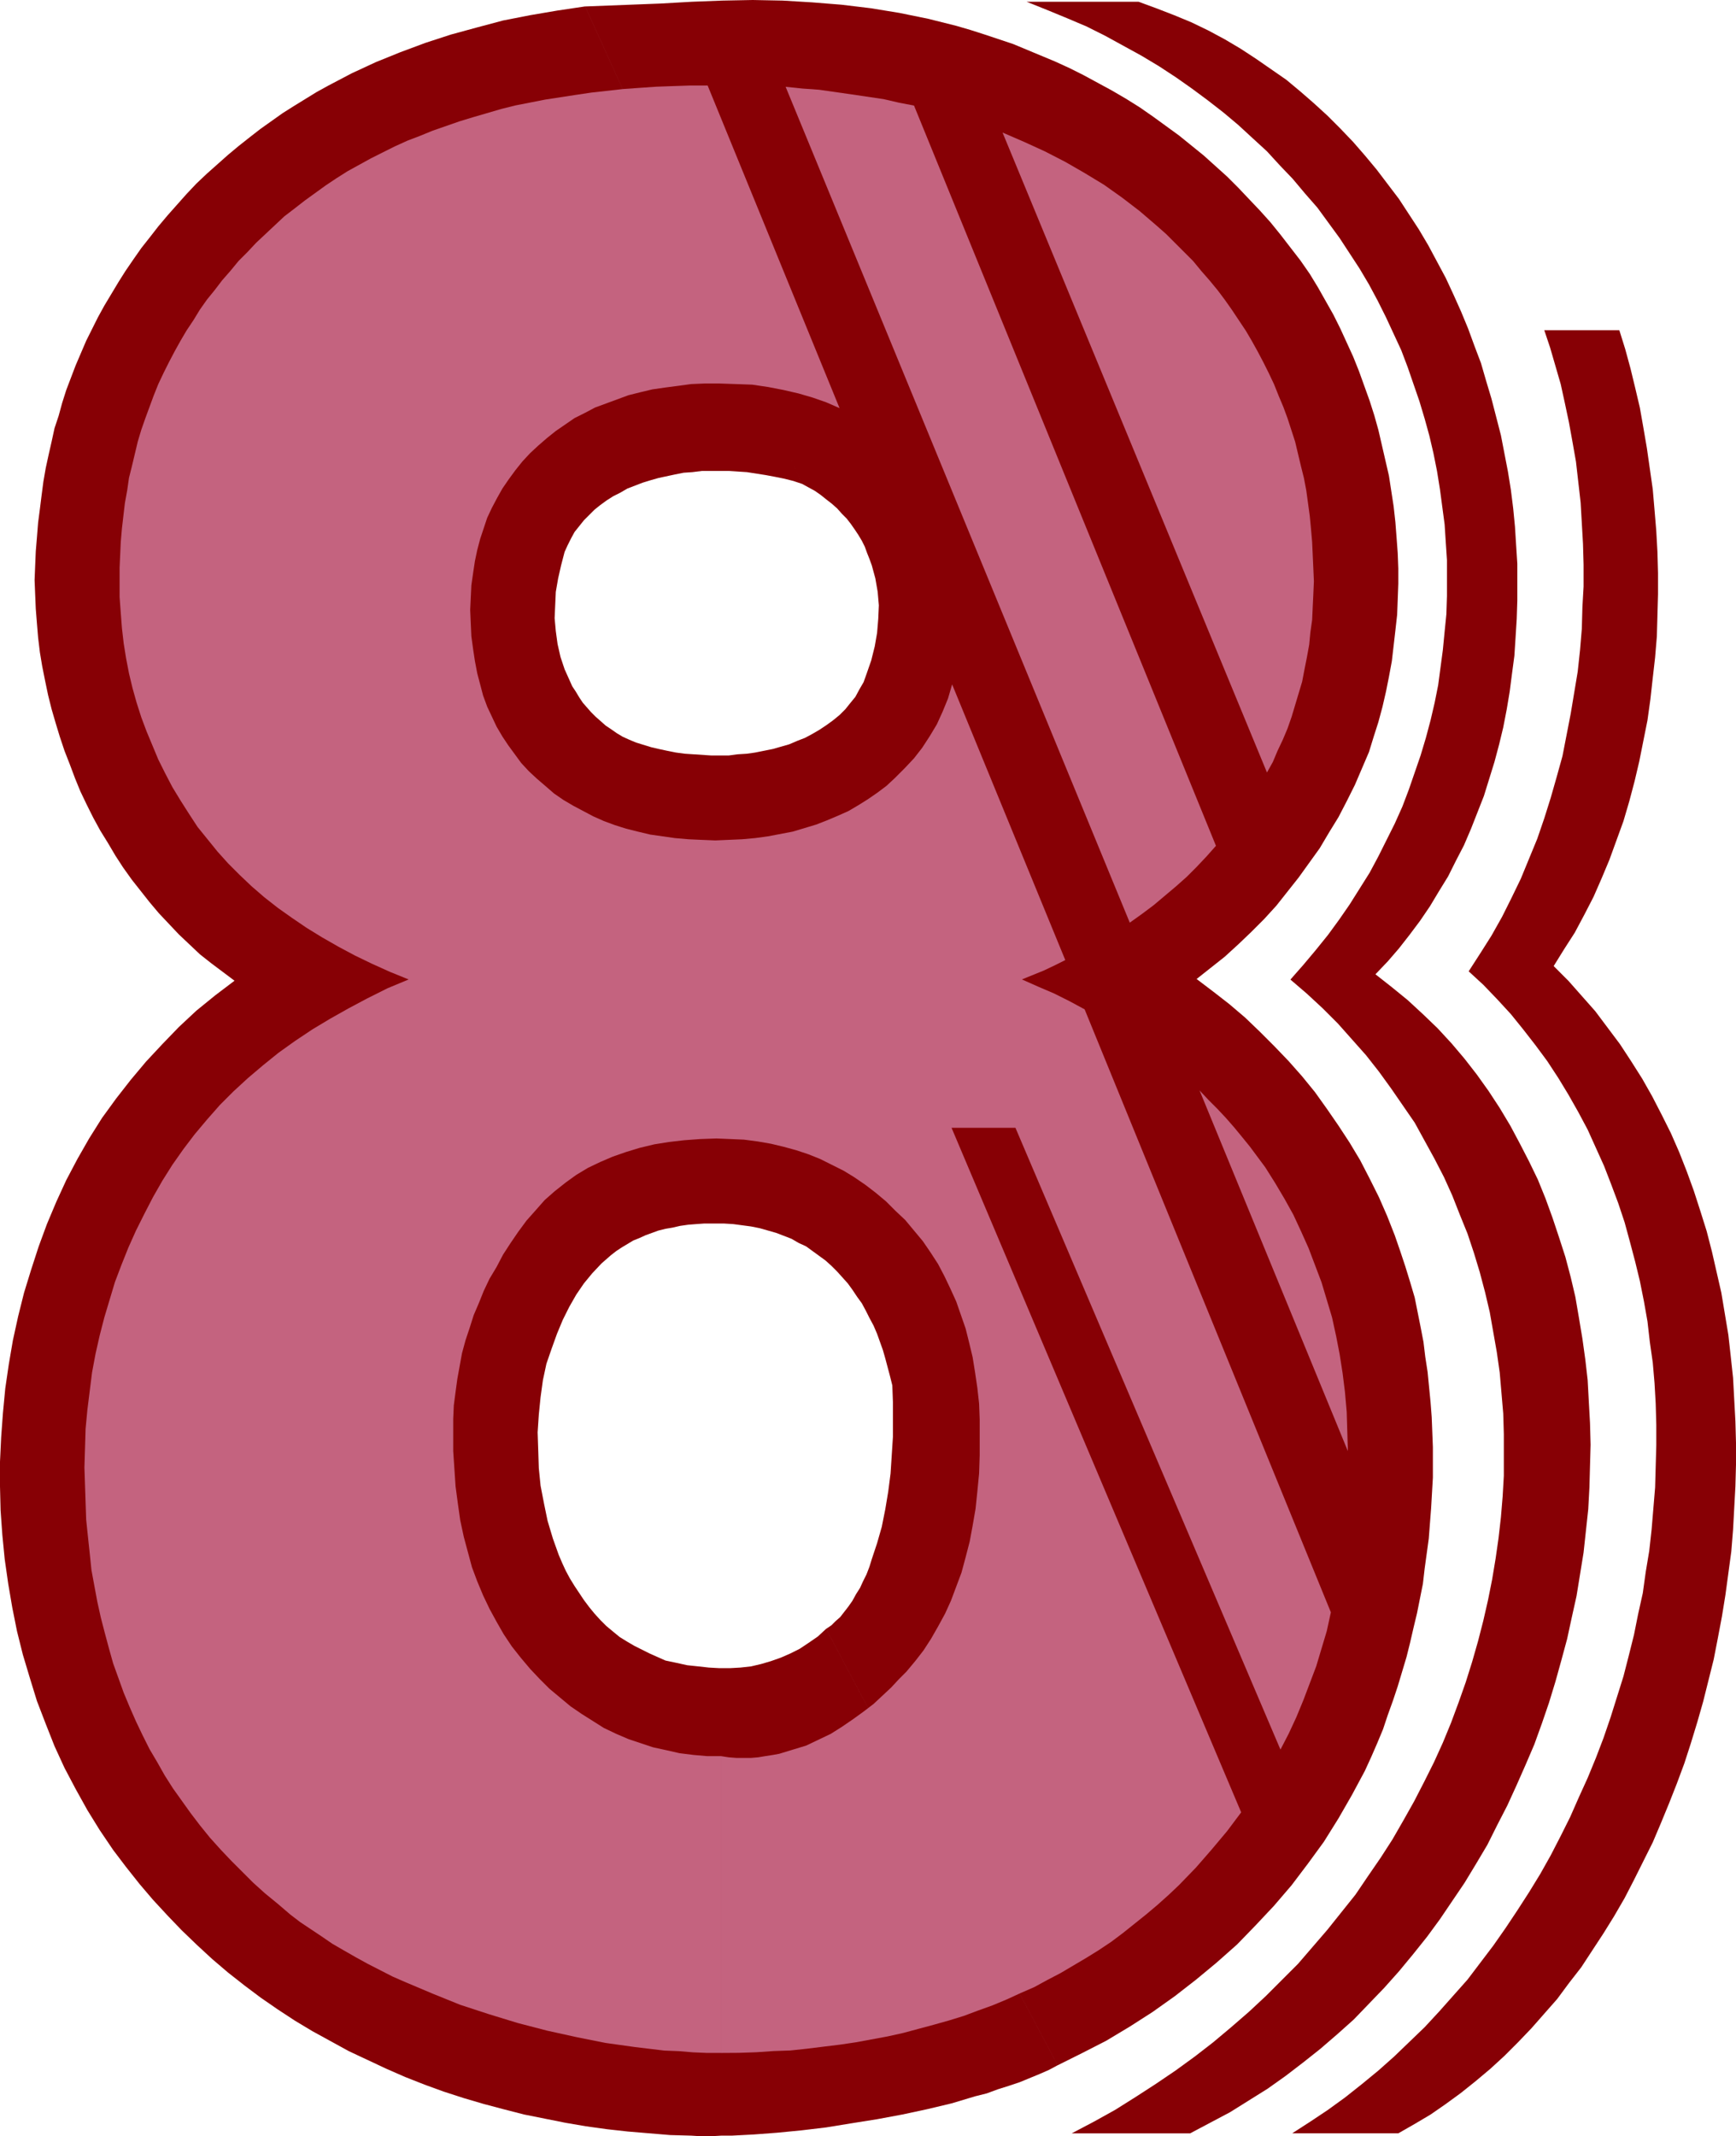 <?xml version="1.0" encoding="UTF-8" standalone="no"?>
<svg
   version="1.0"
   width="126.58mm"
   height="155.711mm"
   id="svg7"
   sodipodi:docname="Linear 8.wmf"
   xmlns:inkscape="http://www.inkscape.org/namespaces/inkscape"
   xmlns:sodipodi="http://sodipodi.sourceforge.net/DTD/sodipodi-0.dtd"
   xmlns="http://www.w3.org/2000/svg"
   xmlns:svg="http://www.w3.org/2000/svg">
  <sodipodi:namedview
     id="namedview7"
     pagecolor="#ffffff"
     bordercolor="#000000"
     borderopacity="0.25"
     inkscape:showpageshadow="2"
     inkscape:pageopacity="0.0"
     inkscape:pagecheckerboard="0"
     inkscape:deskcolor="#d1d1d1"
     inkscape:document-units="mm" />
  <defs
     id="defs1">
    <pattern
       id="WMFhbasepattern"
       patternUnits="userSpaceOnUse"
       width="6"
       height="6"
       x="0"
       y="0" />
  </defs>
  <path
     style="fill:#870005;fill-opacity:1;fill-rule:evenodd;stroke:none"
     d="m 291.475,568.962 -63.821,-120.224 1.454,-0.97 1.131,-1.131 1.293,-1.131 1.131,-1.454 1.131,-1.454 1.131,-1.616 0.969,-1.778 1.131,-1.778 0.808,-1.778 0.969,-1.939 0.808,-2.101 0.646,-2.101 1.454,-4.363 1.293,-4.525 0.969,-4.848 0.808,-4.848 0.646,-5.009 0.323,-5.009 0.323,-5.009 v -4.848 -4.848 l -0.162,-4.525 -0.646,-2.585 -0.646,-2.424 -0.646,-2.424 -0.646,-2.262 -0.808,-2.262 -0.808,-2.262 -0.969,-2.262 -1.131,-2.101 -0.969,-1.939 -1.131,-2.101 -1.293,-1.778 -1.293,-1.939 -1.293,-1.778 -1.454,-1.616 -1.454,-1.616 -1.616,-1.616 -1.616,-1.454 -1.777,-1.293 -1.777,-1.293 -1.777,-1.293 -2.1,-0.97 -1.939,-1.131 -2.1,-0.808 -2.1,-0.808 -2.262,-0.646 -2.262,-0.646 -2.424,-0.485 -2.424,-0.323 -2.424,-0.323 -2.585,-0.162 h -2.747 -2.747 l -2.262,0.162 -2.1,0.162 -2.262,0.323 -2.1,0.485 -1.939,0.323 -1.939,0.485 -1.777,0.646 -1.777,0.646 -1.777,0.808 -1.616,0.646 -1.616,0.97 -1.616,0.97 -1.454,0.97 -1.454,1.131 -2.585,2.262 -2.585,2.747 -2.262,2.747 -2.1,3.07 -1.939,3.393 -1.777,3.555 -1.616,3.878 -1.454,4.04 -1.454,4.201 -0.969,4.525 -0.646,4.686 -0.485,4.848 -0.323,4.848 0.162,4.848 0.162,5.009 0.485,4.848 0.969,5.009 0.969,4.686 1.454,4.848 0.808,2.262 0.808,2.262 0.969,2.262 0.969,2.101 1.131,2.101 1.293,2.101 1.293,1.939 1.293,1.939 1.454,1.939 1.454,1.778 1.616,1.778 1.616,1.616 1.939,1.616 1.777,1.454 2.1,1.293 1.939,1.131 4.201,2.101 4.362,1.939 3.07,0.646 2.908,0.646 3.07,0.323 2.908,0.323 2.908,0.162 h 2.908 l 2.908,-0.162 2.908,-0.323 2.747,-0.646 2.747,-0.808 2.747,-0.97 2.585,-1.131 2.585,-1.293 2.424,-1.616 2.585,-1.778 2.262,-2.101 63.821,120.224 -2.424,1.293 -2.585,1.131 -2.747,1.131 -2.747,1.131 -2.908,0.97 -3.07,0.97 -3.07,1.131 -3.231,0.808 -6.463,1.939 -6.786,1.616 -6.786,1.454 -6.948,1.293 -7.109,1.131 -6.948,1.131 -6.786,0.808 -6.624,0.646 -6.463,0.485 -3.07,0.162 -3.07,0.162 h -2.908 l -2.747,0.162 h -2.908 l -2.585,-0.162 -5.817,-0.162 -5.817,-0.485 -5.817,-0.485 -5.817,-0.646 -5.817,-0.808 -5.655,-0.97 -5.655,-1.131 -5.655,-1.131 -5.655,-1.454 -5.493,-1.454 -5.493,-1.616 -5.493,-1.778 -5.332,-1.939 -5.332,-2.101 -5.17,-2.262 -5.17,-2.424 -5.17,-2.424 -5.009,-2.747 -5.009,-2.747 -4.847,-2.909 -4.686,-3.07 -4.686,-3.232 -4.524,-3.393 -4.524,-3.555 -4.362,-3.717 -4.201,-3.878 -4.201,-4.04 -3.878,-4.04 -4.039,-4.363 -3.716,-4.363 -3.716,-4.686 -3.555,-4.686 -3.716,-5.494 -3.393,-5.494 -3.231,-5.817 -3.07,-5.817 -2.747,-5.979 -2.424,-6.14 -2.424,-6.302 L 8.24,462.312 6.301,455.849 4.686,449.385 3.393,442.921 2.262,436.296 1.293,429.509 0.646,422.884 0.162,416.097 0,409.472 v -6.787 l 0.323,-6.787 0.485,-6.625 0.646,-6.787 0.969,-6.625 1.131,-6.625 1.454,-6.625 1.616,-6.464 1.939,-6.302 2.1,-6.464 2.262,-6.14 2.585,-6.14 2.747,-5.979 3.07,-5.817 3.231,-5.656 3.555,-5.656 3.878,-5.333 4.039,-5.171 4.201,-5.009 4.524,-4.848 4.524,-4.686 4.847,-4.525 5.17,-4.201 5.332,-4.04 -3.231,-2.424 -3.231,-2.424 -3.07,-2.424 -2.908,-2.747 -2.908,-2.747 -2.747,-2.909 -2.747,-2.909 -2.585,-3.07 -2.424,-3.07 -2.424,-3.07 -2.424,-3.393 -2.1,-3.232 -2.1,-3.555 -2.1,-3.393 -1.939,-3.555 -1.777,-3.555 -1.777,-3.717 -1.454,-3.555 -1.454,-3.878 -1.454,-3.717 -1.293,-3.878 -1.131,-3.717 -1.131,-3.878 -0.969,-3.878 -0.808,-3.878 -0.808,-4.04 -0.646,-3.878 -0.485,-4.04 -0.323,-3.878 -0.323,-4.04 -0.162,-3.878 -0.162,-4.04 0.162,-4.04 0.162,-3.878 0.323,-3.878 0.323,-4.04 0.485,-3.717 0.485,-3.878 0.485,-3.717 0.646,-3.717 0.808,-3.717 0.808,-3.555 0.808,-3.717 1.131,-3.393 0.969,-3.555 1.131,-3.555 1.293,-3.393 1.293,-3.393 1.454,-3.393 1.454,-3.393 1.616,-3.232 1.616,-3.232 1.777,-3.232 1.939,-3.232 1.939,-3.232 1.939,-3.07 2.1,-3.07 2.262,-3.232 2.424,-3.07 2.262,-2.909 2.585,-3.07 2.585,-2.909 2.585,-2.909 2.747,-2.909 2.908,-2.747 2.908,-2.585 2.908,-2.585 2.908,-2.424 3.07,-2.424 2.908,-2.262 6.14,-4.363 3.07,-1.939 6.301,-3.878 3.231,-1.778 6.463,-3.393 6.624,-3.07 6.786,-2.747 6.948,-2.585 6.948,-2.262 7.109,-1.939 7.271,-1.939 7.432,-1.454 7.594,-1.293 7.594,-1.131 59.781,131.535 -2.424,-0.808 -2.585,-0.646 -2.424,-0.485 -2.585,-0.485 -5.17,-0.808 -5.009,-0.323 h -2.585 -2.424 -2.424 l -2.585,0.323 -2.424,0.162 -2.424,0.485 -2.262,0.485 -2.262,0.485 -2.262,0.646 -2.1,0.646 -2.1,0.808 -2.1,0.808 -1.939,1.131 -1.939,0.97 -1.777,1.131 -1.777,1.293 -1.616,1.293 -1.454,1.454 -1.454,1.454 -1.293,1.616 -1.293,1.616 -0.969,1.778 -0.969,1.939 -0.808,1.778 -0.969,3.717 -0.808,3.555 -0.646,3.717 -0.162,3.555 -0.162,3.717 0.323,3.555 0.485,3.555 0.808,3.555 1.131,3.393 1.454,3.232 0.646,1.454 0.969,1.454 0.969,1.616 0.969,1.454 1.131,1.293 1.131,1.293 1.293,1.293 1.293,1.131 1.454,1.293 1.454,0.97 1.616,1.131 1.616,0.97 1.777,0.808 1.939,0.808 2.1,0.646 2.1,0.646 2.1,0.485 2.262,0.485 2.424,0.485 2.424,0.323 2.424,0.162 4.847,0.323 h 4.847 l 2.424,-0.323 2.585,-0.162 2.262,-0.323 2.424,-0.485 2.424,-0.485 2.262,-0.646 2.262,-0.646 2.262,-0.97 2.1,-0.808 2.1,-1.131 1.939,-1.131 1.939,-1.293 1.777,-1.293 1.777,-1.454 1.616,-1.616 1.293,-1.616 1.454,-1.778 1.131,-2.101 1.131,-1.939 0.808,-2.262 1.293,-3.717 0.969,-3.878 0.646,-3.717 0.323,-3.878 0.162,-3.717 -0.323,-3.717 -0.646,-3.717 -0.485,-1.778 -0.485,-1.778 -0.646,-1.778 -0.646,-1.616 -0.646,-1.778 -0.808,-1.616 -0.969,-1.616 -0.969,-1.454 -1.131,-1.616 -1.131,-1.454 -1.293,-1.293 -1.293,-1.454 -1.454,-1.293 -1.454,-1.131 -1.616,-1.293 -1.616,-1.131 -1.777,-0.97 -1.777,-0.97 L 161.248,1.778 182.091,0.97 190.654,0.485 199.056,0.162 207.458,0 l 8.24,0.162 8.079,0.485 8.079,0.646 8.079,0.97 7.917,1.293 7.917,1.616 3.878,0.97 3.878,0.97 3.878,1.131 4.039,1.293 3.878,1.293 3.878,1.293 3.878,1.616 3.878,1.616 3.878,1.616 3.878,1.778 3.878,1.939 3.878,2.101 3.878,2.101 3.878,2.262 3.878,2.424 3.716,2.585 3.555,2.585 3.555,2.585 3.393,2.747 3.393,2.747 3.231,2.909 3.231,2.909 3.07,3.07 2.908,3.07 3.07,3.232 2.908,3.232 2.747,3.393 2.747,3.555 2.747,3.555 2.585,3.717 2.262,3.717 2.1,3.717 2.1,3.717 1.939,3.878 1.777,3.878 1.777,3.878 1.616,4.04 1.454,4.04 1.454,4.04 1.293,4.04 1.131,4.04 0.969,4.201 0.969,4.201 0.969,4.201 0.646,4.201 0.646,4.201 0.485,4.363 0.323,4.201 0.323,4.363 0.162,4.201 v 4.201 l -0.162,4.363 -0.162,4.201 -0.485,4.363 -0.485,4.201 -0.485,4.201 -0.808,4.363 -0.808,4.04 -0.969,4.201 -1.131,4.201 -1.293,4.04 -1.293,4.201 -1.939,4.525 -1.939,4.525 -2.262,4.525 -2.262,4.363 -2.585,4.201 -2.585,4.363 -2.908,4.04 -2.908,4.04 -3.07,3.878 -3.07,3.878 -3.393,3.717 -3.555,3.555 -3.555,3.393 -3.716,3.393 -3.878,3.07 -3.878,3.07 4.686,3.555 4.362,3.393 4.362,3.717 4.039,3.878 4.039,4.04 3.878,4.04 3.716,4.201 3.555,4.363 3.231,4.525 3.231,4.686 3.07,4.686 2.908,4.848 2.585,5.009 2.585,5.171 2.262,5.171 2.1,5.333 1.454,4.201 1.454,4.363 1.293,4.201 1.293,4.363 0.808,4.04 0.808,4.04 0.808,4.201 0.485,4.04 0.646,4.201 0.808,8.241 0.323,4.201 0.323,8.241 v 8.403 l -0.485,8.403 -0.646,8.403 -1.131,8.241 -0.485,4.201 -0.808,4.04 -0.808,4.04 -0.969,4.04 -0.969,4.201 -0.969,3.878 -2.424,8.08 -1.293,3.878 -1.454,4.04 -1.293,3.878 -1.616,3.878 -1.616,3.717 -1.777,3.878 -3.555,6.625 -3.716,6.464 -4.039,6.464 -4.362,5.979 -4.524,5.979 -4.847,5.656 -5.009,5.333 -5.17,5.333 -5.655,5.009 -5.655,4.686 -5.817,4.525 -6.14,4.363 -6.301,4.04 -6.463,3.878 -6.624,3.393 z"
     id="path1" />
  <path
     style="fill:#c4637f;fill-opacity:1;fill-rule:evenodd;stroke:none"
     d="m 198.733,565.569 v -81.765 l 2.1,0.323 2.1,0.162 h 1.939 2.1 l 1.939,-0.162 1.939,-0.323 2.1,-0.323 1.777,-0.323 3.716,-1.131 3.716,-1.131 3.393,-1.616 3.393,-1.616 3.07,-1.939 3.07,-2.101 2.908,-2.101 2.747,-2.101 2.424,-2.262 2.424,-2.262 2.1,-2.262 2.1,-2.101 2.424,-2.909 2.262,-2.909 2.1,-3.232 1.939,-3.393 1.939,-3.555 1.616,-3.555 1.454,-3.878 1.454,-3.878 1.131,-4.201 1.131,-4.363 0.808,-4.363 0.808,-4.686 0.485,-4.686 0.485,-5.009 0.162,-5.009 v -5.171 -4.686 l -0.162,-4.363 -0.485,-4.363 -0.646,-4.363 -0.646,-4.04 -0.969,-4.04 -0.969,-3.878 -1.293,-3.717 -1.293,-3.717 -1.616,-3.555 -1.616,-3.393 -1.777,-3.393 -2.1,-3.232 -2.1,-3.07 -2.424,-2.909 -2.424,-2.909 -2.747,-2.585 -2.585,-2.585 -2.908,-2.424 -2.747,-2.101 -3.07,-2.101 -2.908,-1.778 -3.231,-1.616 -3.231,-1.616 -3.231,-1.293 -3.393,-1.131 -3.555,-0.97 -3.393,-0.808 -3.716,-0.646 -3.716,-0.485 -3.716,-0.162 -3.878,-0.162 -4.524,0.162 -4.362,0.323 -4.201,0.485 -4.039,0.646 -4.039,0.97 -3.716,1.131 -3.716,1.293 -3.393,1.454 -3.393,1.616 -3.231,1.939 -2.908,2.101 -3.07,2.424 -2.747,2.424 -2.424,2.747 -2.585,2.909 -2.262,3.07 -2.1,3.07 -2.1,3.232 -1.777,3.393 -1.939,3.232 -1.616,3.393 -1.293,3.232 -1.454,3.393 -1.131,3.555 -1.131,3.393 -0.969,3.555 -0.646,3.555 -0.646,3.555 -0.485,3.555 -0.485,3.717 -0.162,3.717 v 3.717 5.171 l 0.323,4.848 0.323,4.848 0.646,4.848 0.646,4.525 0.969,4.525 1.131,4.201 1.131,4.201 1.454,3.878 1.616,3.878 1.777,3.717 1.939,3.555 1.939,3.393 2.262,3.393 2.424,3.07 2.585,3.07 2.585,2.747 2.747,2.747 2.908,2.424 2.908,2.424 3.07,2.101 3.07,1.939 3.07,1.939 3.393,1.616 3.393,1.454 3.393,1.131 3.393,1.131 3.716,0.808 3.555,0.808 3.878,0.485 3.716,0.323 h 3.878 v 81.765 h -3.878 l -3.878,-0.162 -3.878,-0.323 -4.039,-0.162 -4.039,-0.485 -4.039,-0.485 -8.079,-1.131 -8.079,-1.616 -8.079,-1.778 -8.079,-2.101 -7.917,-2.424 -7.917,-2.585 -7.594,-3.07 -7.271,-3.07 -3.716,-1.616 -6.948,-3.555 -3.231,-1.778 -3.393,-1.939 -3.07,-1.778 -3.07,-2.101 -2.908,-1.939 -2.908,-1.939 -2.747,-2.101 -3.393,-2.909 -3.555,-2.909 -3.231,-2.909 -3.07,-3.07 -3.07,-3.07 -2.908,-3.07 -2.908,-3.232 -2.747,-3.393 -2.585,-3.393 -2.424,-3.393 -2.424,-3.393 -2.262,-3.555 -2.1,-3.717 -2.1,-3.555 -1.939,-3.878 -1.777,-3.717 -1.777,-4.04 -1.616,-3.878 -1.454,-4.04 -1.454,-4.04 -1.131,-4.04 -1.131,-4.201 -1.131,-4.363 -0.969,-4.363 -0.808,-4.363 -0.808,-4.363 -0.485,-4.686 -0.485,-4.525 -0.485,-4.686 -0.162,-4.686 -0.162,-4.848 -0.162,-4.848 0.162,-5.333 0.162,-5.333 0.485,-5.171 0.646,-5.171 0.646,-5.171 0.969,-5.171 1.131,-5.009 1.293,-5.009 1.454,-4.848 1.454,-4.848 1.777,-4.686 1.939,-4.848 2.1,-4.686 2.262,-4.525 2.424,-4.686 2.585,-4.525 2.747,-4.363 3.07,-4.363 3.07,-4.04 3.393,-4.04 3.555,-4.04 3.716,-3.717 4.039,-3.717 4.201,-3.555 4.201,-3.393 4.524,-3.232 4.847,-3.232 4.847,-2.909 5.17,-2.909 5.17,-2.747 5.493,-2.747 5.817,-2.424 -5.17,-2.101 -5.009,-2.262 -4.686,-2.262 -4.524,-2.424 -4.524,-2.585 -4.201,-2.585 -4.039,-2.747 -3.878,-2.747 -3.716,-2.909 -3.555,-3.07 -3.231,-3.07 -3.231,-3.232 -2.908,-3.232 -2.747,-3.393 -2.747,-3.393 -2.424,-3.717 -2.262,-3.555 -2.262,-3.717 -1.939,-3.717 -1.939,-3.878 -1.616,-3.878 -1.616,-3.878 -1.454,-3.878 -1.293,-4.04 -1.131,-4.04 -0.969,-4.04 -0.808,-4.201 -0.646,-4.04 -0.485,-4.201 -0.323,-4.201 -0.323,-4.363 v -4.363 -3.717 l 0.162,-3.555 0.162,-3.555 0.323,-3.717 0.808,-6.948 0.646,-3.555 0.485,-3.393 0.808,-3.232 0.808,-3.393 0.808,-3.393 0.969,-3.232 1.131,-3.232 1.131,-3.07 1.131,-3.07 1.293,-3.232 1.454,-3.07 1.454,-2.909 1.616,-3.07 1.616,-2.909 1.616,-2.747 1.939,-2.909 1.777,-2.909 1.939,-2.747 2.1,-2.585 2.1,-2.747 2.262,-2.585 2.262,-2.747 2.424,-2.424 2.424,-2.585 2.585,-2.424 2.585,-2.424 2.585,-2.424 2.747,-2.101 2.908,-2.262 2.908,-2.101 2.908,-2.101 2.908,-1.939 3.07,-1.939 3.231,-1.778 3.231,-1.778 3.231,-1.616 3.231,-1.616 3.555,-1.616 3.393,-1.293 3.555,-1.454 3.716,-1.293 3.716,-1.293 3.716,-1.131 3.878,-1.131 3.878,-1.131 3.878,-0.97 8.24,-1.616 4.201,-0.646 4.201,-0.646 4.362,-0.646 4.362,-0.485 4.362,-0.485 4.524,-0.323 4.686,-0.323 4.524,-0.162 4.847,-0.162 h 4.686 l 36.354,88.875 -3.716,-1.616 -3.716,-1.293 -3.878,-1.131 -4.201,-0.97 -4.201,-0.808 -4.362,-0.646 -4.524,-0.162 -4.686,-0.162 h -3.716 l -3.878,0.162 -3.555,0.485 -3.716,0.485 -3.393,0.485 -3.393,0.808 -3.231,0.808 -3.07,1.131 -3.07,1.131 -3.07,1.131 -2.747,1.454 -2.908,1.454 -2.585,1.778 -2.585,1.778 -2.424,1.939 -2.424,2.101 -2.262,2.101 -2.1,2.262 -1.939,2.424 -1.777,2.424 -1.777,2.585 -1.454,2.585 -1.454,2.747 -1.293,2.747 -0.969,2.909 -0.969,2.909 -0.808,3.07 -0.646,3.07 -0.485,3.232 -0.485,3.393 -0.162,3.393 -0.162,3.393 0.162,3.717 0.162,3.555 0.485,3.555 0.485,3.232 0.646,3.393 0.808,3.07 0.808,3.07 1.131,3.07 1.293,2.747 1.293,2.747 1.616,2.747 1.616,2.424 1.777,2.424 1.777,2.424 2.1,2.262 2.262,2.101 2.262,1.939 2.424,2.101 2.585,1.778 2.747,1.616 2.747,1.454 2.747,1.454 2.908,1.293 3.07,1.131 3.07,0.97 3.231,0.808 3.393,0.808 3.393,0.485 3.393,0.485 3.716,0.323 3.555,0.162 3.878,0.162 3.716,-0.162 3.716,-0.162 3.555,-0.323 3.555,-0.485 3.393,-0.646 3.393,-0.646 3.231,-0.97 3.231,-0.97 2.908,-1.131 3.07,-1.293 2.908,-1.293 2.747,-1.616 2.585,-1.616 2.585,-1.778 2.585,-1.939 2.262,-2.101 2.747,-2.747 2.585,-2.747 2.262,-2.909 2.1,-3.232 1.939,-3.232 1.616,-3.555 1.454,-3.555 1.131,-3.878 31.183,75.948 -2.908,1.454 -3.07,1.454 -5.978,2.424 4.362,1.939 4.524,1.939 4.201,2.101 4.201,2.262 67.86,166.116 -1.131,5.171 -1.454,4.848 -1.454,4.848 -1.777,4.686 -1.777,4.686 -1.939,4.686 -2.1,4.525 -2.262,4.363 -73.03,-171.287 h -17.611 l 79.816,188.577 -3.878,5.171 -4.201,5.009 -4.362,5.009 -4.686,4.848 -2.908,2.747 -3.07,2.747 -3.07,2.585 -3.231,2.585 -3.231,2.585 -3.231,2.424 -3.393,2.262 -3.393,2.101 -3.555,2.101 -3.555,2.101 -3.716,1.939 -3.555,1.939 -3.716,1.616 -3.878,1.778 -3.878,1.616 -4.039,1.454 -3.878,1.454 -4.201,1.293 -4.039,1.131 -4.201,1.131 -4.201,1.131 -4.362,0.97 -4.362,0.808 -4.362,0.808 -4.362,0.646 -9.21,1.131 -4.524,0.485 -4.686,0.162 -4.686,0.323 -4.847,0.162 z"
     id="path2" />
  <path
     style="fill:#c4637f;fill-opacity:1;fill-rule:evenodd;stroke:none"
     d="m 371.452,399.776 -40.878,-99.379 2.424,2.585 2.424,2.424 2.424,2.585 2.262,2.585 2.262,2.747 2.1,2.585 4.201,5.656 2.747,4.363 2.585,4.363 2.424,4.363 2.1,4.525 2.1,4.686 1.777,4.686 1.777,4.686 1.454,4.848 1.454,4.848 1.131,5.171 0.969,5.009 0.808,5.171 0.646,5.171 0.485,5.494 0.162,5.333 z"
     id="path3" />
  <path
     style="fill:#c4637f;fill-opacity:1;fill-rule:evenodd;stroke:none"
     d="m 251.89,29.086 83.209,203.928 -2.585,2.909 -2.747,2.909 -2.747,2.747 -2.908,2.585 -3.07,2.585 -3.07,2.585 -3.231,2.424 -3.393,2.424 -94.842,-230.267 4.686,0.485 4.524,0.323 4.524,0.646 4.524,0.646 4.362,0.646 4.362,0.646 4.201,0.97 z"
     id="path4" />
  <path
     style="fill:#c4637f;fill-opacity:1;fill-rule:evenodd;stroke:none"
     d="m 349.156,212.815 -72.869,-176.296 5.978,2.585 5.655,2.585 5.655,2.909 5.332,3.07 5.332,3.232 5.009,3.555 4.847,3.717 4.524,3.878 2.747,2.424 2.424,2.424 2.585,2.585 2.424,2.424 2.262,2.747 2.262,2.585 2.262,2.747 1.939,2.585 1.939,2.747 1.939,2.909 1.939,2.909 1.616,2.747 1.616,2.909 1.616,3.07 1.454,2.909 1.454,3.07 1.293,3.232 1.293,3.07 1.131,3.07 2.1,6.464 0.808,3.393 0.808,3.393 0.808,3.232 0.646,3.393 0.485,3.555 0.485,3.555 0.323,3.393 0.323,3.717 0.162,3.555 0.162,3.555 0.162,3.717 -0.162,3.717 -0.162,3.393 -0.162,3.555 -0.485,3.393 -0.323,3.393 -0.646,3.555 -0.646,3.232 -0.646,3.393 -0.969,3.232 -0.969,3.232 -0.969,3.232 -1.131,3.232 -1.293,3.07 -1.454,3.07 -1.293,3.07 z"
     id="path5" />
  <path
     style="fill:#870005;fill-opacity:1;fill-rule:evenodd;stroke:none"
     d="m 282.911,0.485 h 30.86 l 4.847,1.778 5.009,1.939 4.686,1.939 4.686,2.262 4.524,2.424 4.362,2.585 4.201,2.747 4.201,2.909 4.201,2.909 3.878,3.232 3.716,3.232 3.716,3.393 3.555,3.555 3.555,3.717 3.231,3.717 3.231,3.878 3.07,4.04 3.07,4.04 2.747,4.201 2.747,4.201 2.585,4.363 2.424,4.525 2.424,4.525 2.1,4.525 2.1,4.686 1.939,4.686 1.777,4.848 1.777,4.686 1.454,5.009 1.454,4.848 1.293,5.009 1.293,5.009 0.969,5.009 0.969,5.009 0.808,5.009 0.646,5.171 0.485,5.009 0.323,5.171 0.323,5.009 v 5.171 5.009 l -0.162,5.009 -0.323,5.171 -0.323,5.009 -0.646,4.848 -0.646,5.009 -0.808,4.848 -0.969,5.009 -1.131,4.686 -1.293,4.848 -1.454,4.686 -1.454,4.686 -1.777,4.525 -1.777,4.525 -1.939,4.525 -2.262,4.363 -2.1,4.201 -2.585,4.201 -2.424,4.04 -2.747,4.04 -2.908,3.878 -2.908,3.717 -3.07,3.555 -3.393,3.555 4.524,3.555 4.362,3.555 4.201,3.878 4.039,3.878 3.878,4.201 3.555,4.201 3.393,4.363 3.231,4.525 3.07,4.686 2.908,4.848 2.585,4.848 2.585,5.009 2.424,5.009 2.1,5.171 1.939,5.332 1.777,5.333 1.777,5.494 1.454,5.494 1.293,5.494 0.969,5.656 0.969,5.817 0.808,5.817 0.646,5.656 0.323,5.979 0.323,5.817 0.162,5.979 -0.162,5.817 -0.162,5.979 -0.323,5.979 -0.646,5.979 -0.646,5.979 -0.969,5.979 -0.969,5.979 -1.293,5.817 -1.293,5.979 -1.616,5.979 -1.616,5.817 -1.777,5.817 -1.939,5.656 -2.1,5.817 -2.424,5.656 -2.424,5.494 -2.585,5.656 -2.747,5.333 -2.747,5.494 -3.07,5.171 -3.231,5.333 -3.393,5.009 -3.393,5.009 -3.555,4.848 -3.878,4.848 -3.878,4.686 -4.039,4.525 -4.201,4.363 -4.201,4.363 -4.524,4.04 -4.686,4.04 -4.686,3.717 -4.847,3.717 -5.009,3.555 -5.17,3.232 -5.17,3.232 -5.493,2.909 -5.493,2.909 h -32.637 l 6.14,-3.232 5.817,-3.232 5.655,-3.555 5.493,-3.555 5.493,-3.717 5.332,-3.878 5.009,-3.878 5.009,-4.201 4.847,-4.201 4.686,-4.363 4.362,-4.363 4.524,-4.525 4.039,-4.686 4.039,-4.686 3.878,-4.848 3.878,-4.848 3.393,-5.009 3.555,-5.171 3.231,-5.009 3.07,-5.333 2.908,-5.171 2.747,-5.332 2.747,-5.494 2.424,-5.333 2.262,-5.494 2.1,-5.656 1.939,-5.494 1.777,-5.656 1.616,-5.656 1.454,-5.656 1.293,-5.656 1.131,-5.656 0.969,-5.817 0.808,-5.656 0.646,-5.656 0.485,-5.817 0.323,-5.656 v -5.817 -5.656 l -0.162,-5.656 -0.485,-5.656 -0.485,-5.656 -0.808,-5.656 -0.969,-5.494 -0.969,-5.494 -1.293,-5.494 -1.454,-5.494 -1.616,-5.333 -1.777,-5.333 -2.1,-5.171 -2.1,-5.333 -2.262,-5.009 -2.585,-5.009 -2.747,-5.009 -2.747,-5.009 -3.231,-4.686 -3.231,-4.686 -3.393,-4.686 -3.555,-4.525 -3.878,-4.363 -3.878,-4.363 -4.201,-4.201 -4.362,-4.04 -4.524,-3.878 3.555,-4.04 3.393,-4.04 3.393,-4.201 3.07,-4.201 2.908,-4.201 2.747,-4.363 2.747,-4.363 2.424,-4.525 2.262,-4.525 2.262,-4.525 2.1,-4.686 1.777,-4.686 1.616,-4.686 1.616,-4.686 1.454,-4.848 1.293,-4.848 1.131,-4.848 0.969,-4.848 0.646,-4.848 0.646,-4.848 0.485,-5.009 0.485,-4.848 0.162,-5.009 v -4.848 -5.009 l -0.323,-4.848 -0.323,-5.009 -0.646,-4.848 -0.646,-4.848 -0.808,-5.009 -0.969,-4.848 -1.131,-4.848 -1.293,-4.686 -1.454,-4.848 -1.616,-4.686 -1.616,-4.686 -1.777,-4.686 -2.1,-4.525 -2.1,-4.525 -2.262,-4.525 -2.424,-4.525 -2.585,-4.363 -2.747,-4.201 -2.747,-4.201 -3.07,-4.201 -3.07,-4.201 -3.393,-3.878 -3.393,-4.04 -3.555,-3.717 -3.555,-3.878 -3.878,-3.555 -4.039,-3.717 -4.039,-3.393 -4.362,-3.393 -4.362,-3.232 -4.362,-3.07 -4.686,-3.07 -4.847,-2.909 -5.009,-2.747 -5.009,-2.747 -5.17,-2.585 -5.332,-2.262 -5.493,-2.262 z"
     id="path6" />
  <path
     style="fill:#870005;fill-opacity:1;fill-rule:evenodd;stroke:none"
     d="m 425.579,90.976 h 20.681 l 1.616,5.171 1.454,5.333 1.293,5.333 1.293,5.494 0.969,5.494 0.969,5.656 0.808,5.656 0.808,5.656 0.485,5.656 0.485,5.817 0.323,5.817 0.162,5.817 v 5.817 l -0.162,5.817 -0.162,5.817 -0.485,5.817 -0.646,5.656 -0.646,5.817 -0.808,5.817 -1.131,5.656 -1.131,5.656 -1.293,5.494 -1.454,5.494 -1.616,5.494 -1.939,5.332 -1.939,5.333 -2.1,5.009 -2.262,5.171 -2.585,5.009 -2.585,4.848 -2.908,4.525 -2.908,4.686 4.039,4.04 3.716,4.201 3.716,4.201 3.393,4.525 3.393,4.525 3.07,4.686 3.07,4.848 2.747,4.848 2.585,5.009 2.585,5.171 2.262,5.171 2.1,5.332 1.939,5.333 1.777,5.494 1.777,5.656 1.454,5.656 1.293,5.656 1.293,5.656 0.969,5.817 0.969,5.817 0.646,5.817 0.646,5.979 0.323,5.979 0.323,5.979 0.162,5.979 v 5.979 l -0.162,5.979 -0.323,5.979 -0.323,5.979 -0.485,5.979 -0.808,5.979 -0.808,5.979 -0.969,5.979 -1.131,5.979 -1.131,5.817 -1.454,5.817 -1.454,5.817 -1.616,5.656 -1.777,5.817 -1.777,5.494 -2.1,5.656 -2.1,5.333 -2.262,5.494 -2.262,5.332 -2.585,5.171 -2.585,5.171 -2.585,5.009 -2.908,5.009 -2.908,4.686 -3.07,4.686 -3.07,4.686 -3.393,4.363 -3.231,4.363 -3.555,4.04 -3.555,4.04 -3.716,3.878 -3.716,3.717 -3.878,3.555 -4.039,3.393 -4.039,3.232 -4.201,3.07 -4.201,2.909 -4.362,2.585 -4.524,2.585 h -29.244 l 5.009,-3.232 4.847,-3.232 4.686,-3.393 4.686,-3.717 4.524,-3.717 4.362,-3.878 4.201,-4.04 4.201,-4.04 4.039,-4.363 3.878,-4.363 3.878,-4.363 3.555,-4.686 3.555,-4.686 3.393,-4.848 3.231,-4.848 3.231,-5.009 3.07,-5.009 2.908,-5.171 2.747,-5.333 2.585,-5.171 2.424,-5.494 2.424,-5.333 2.262,-5.494 2.1,-5.494 1.939,-5.656 1.777,-5.656 1.777,-5.656 1.454,-5.656 1.454,-5.817 1.131,-5.656 1.293,-5.817 0.808,-5.817 0.969,-5.817 0.646,-5.817 0.485,-5.817 0.485,-5.817 0.162,-5.817 0.162,-5.817 v -5.656 l -0.162,-5.817 -0.323,-5.656 -0.485,-5.656 -0.808,-5.656 -0.646,-5.656 -0.969,-5.494 -1.131,-5.656 -1.293,-5.332 -1.454,-5.494 -1.454,-5.333 -1.777,-5.333 -1.939,-5.171 -1.939,-5.009 -2.262,-5.009 -2.262,-5.009 -2.585,-4.848 -2.747,-4.848 -2.747,-4.525 -3.07,-4.686 -3.231,-4.363 -3.393,-4.363 -3.393,-4.201 -3.716,-4.04 -3.878,-4.04 -4.039,-3.717 3.231,-5.009 3.07,-4.848 2.908,-5.171 2.585,-5.171 2.585,-5.332 2.262,-5.494 2.262,-5.494 1.939,-5.656 1.777,-5.656 1.616,-5.656 1.616,-5.817 1.131,-5.817 1.131,-5.817 0.969,-5.817 0.969,-5.817 0.646,-5.979 0.485,-5.817 0.162,-5.979 0.323,-5.656 v -5.979 l -0.162,-5.817 -0.323,-5.656 -0.323,-5.656 -0.646,-5.656 -0.646,-5.656 -0.969,-5.494 -0.969,-5.332 -1.131,-5.333 -1.131,-5.171 -1.454,-5.009 -1.454,-5.009 z"
     id="path7" />
</svg>

